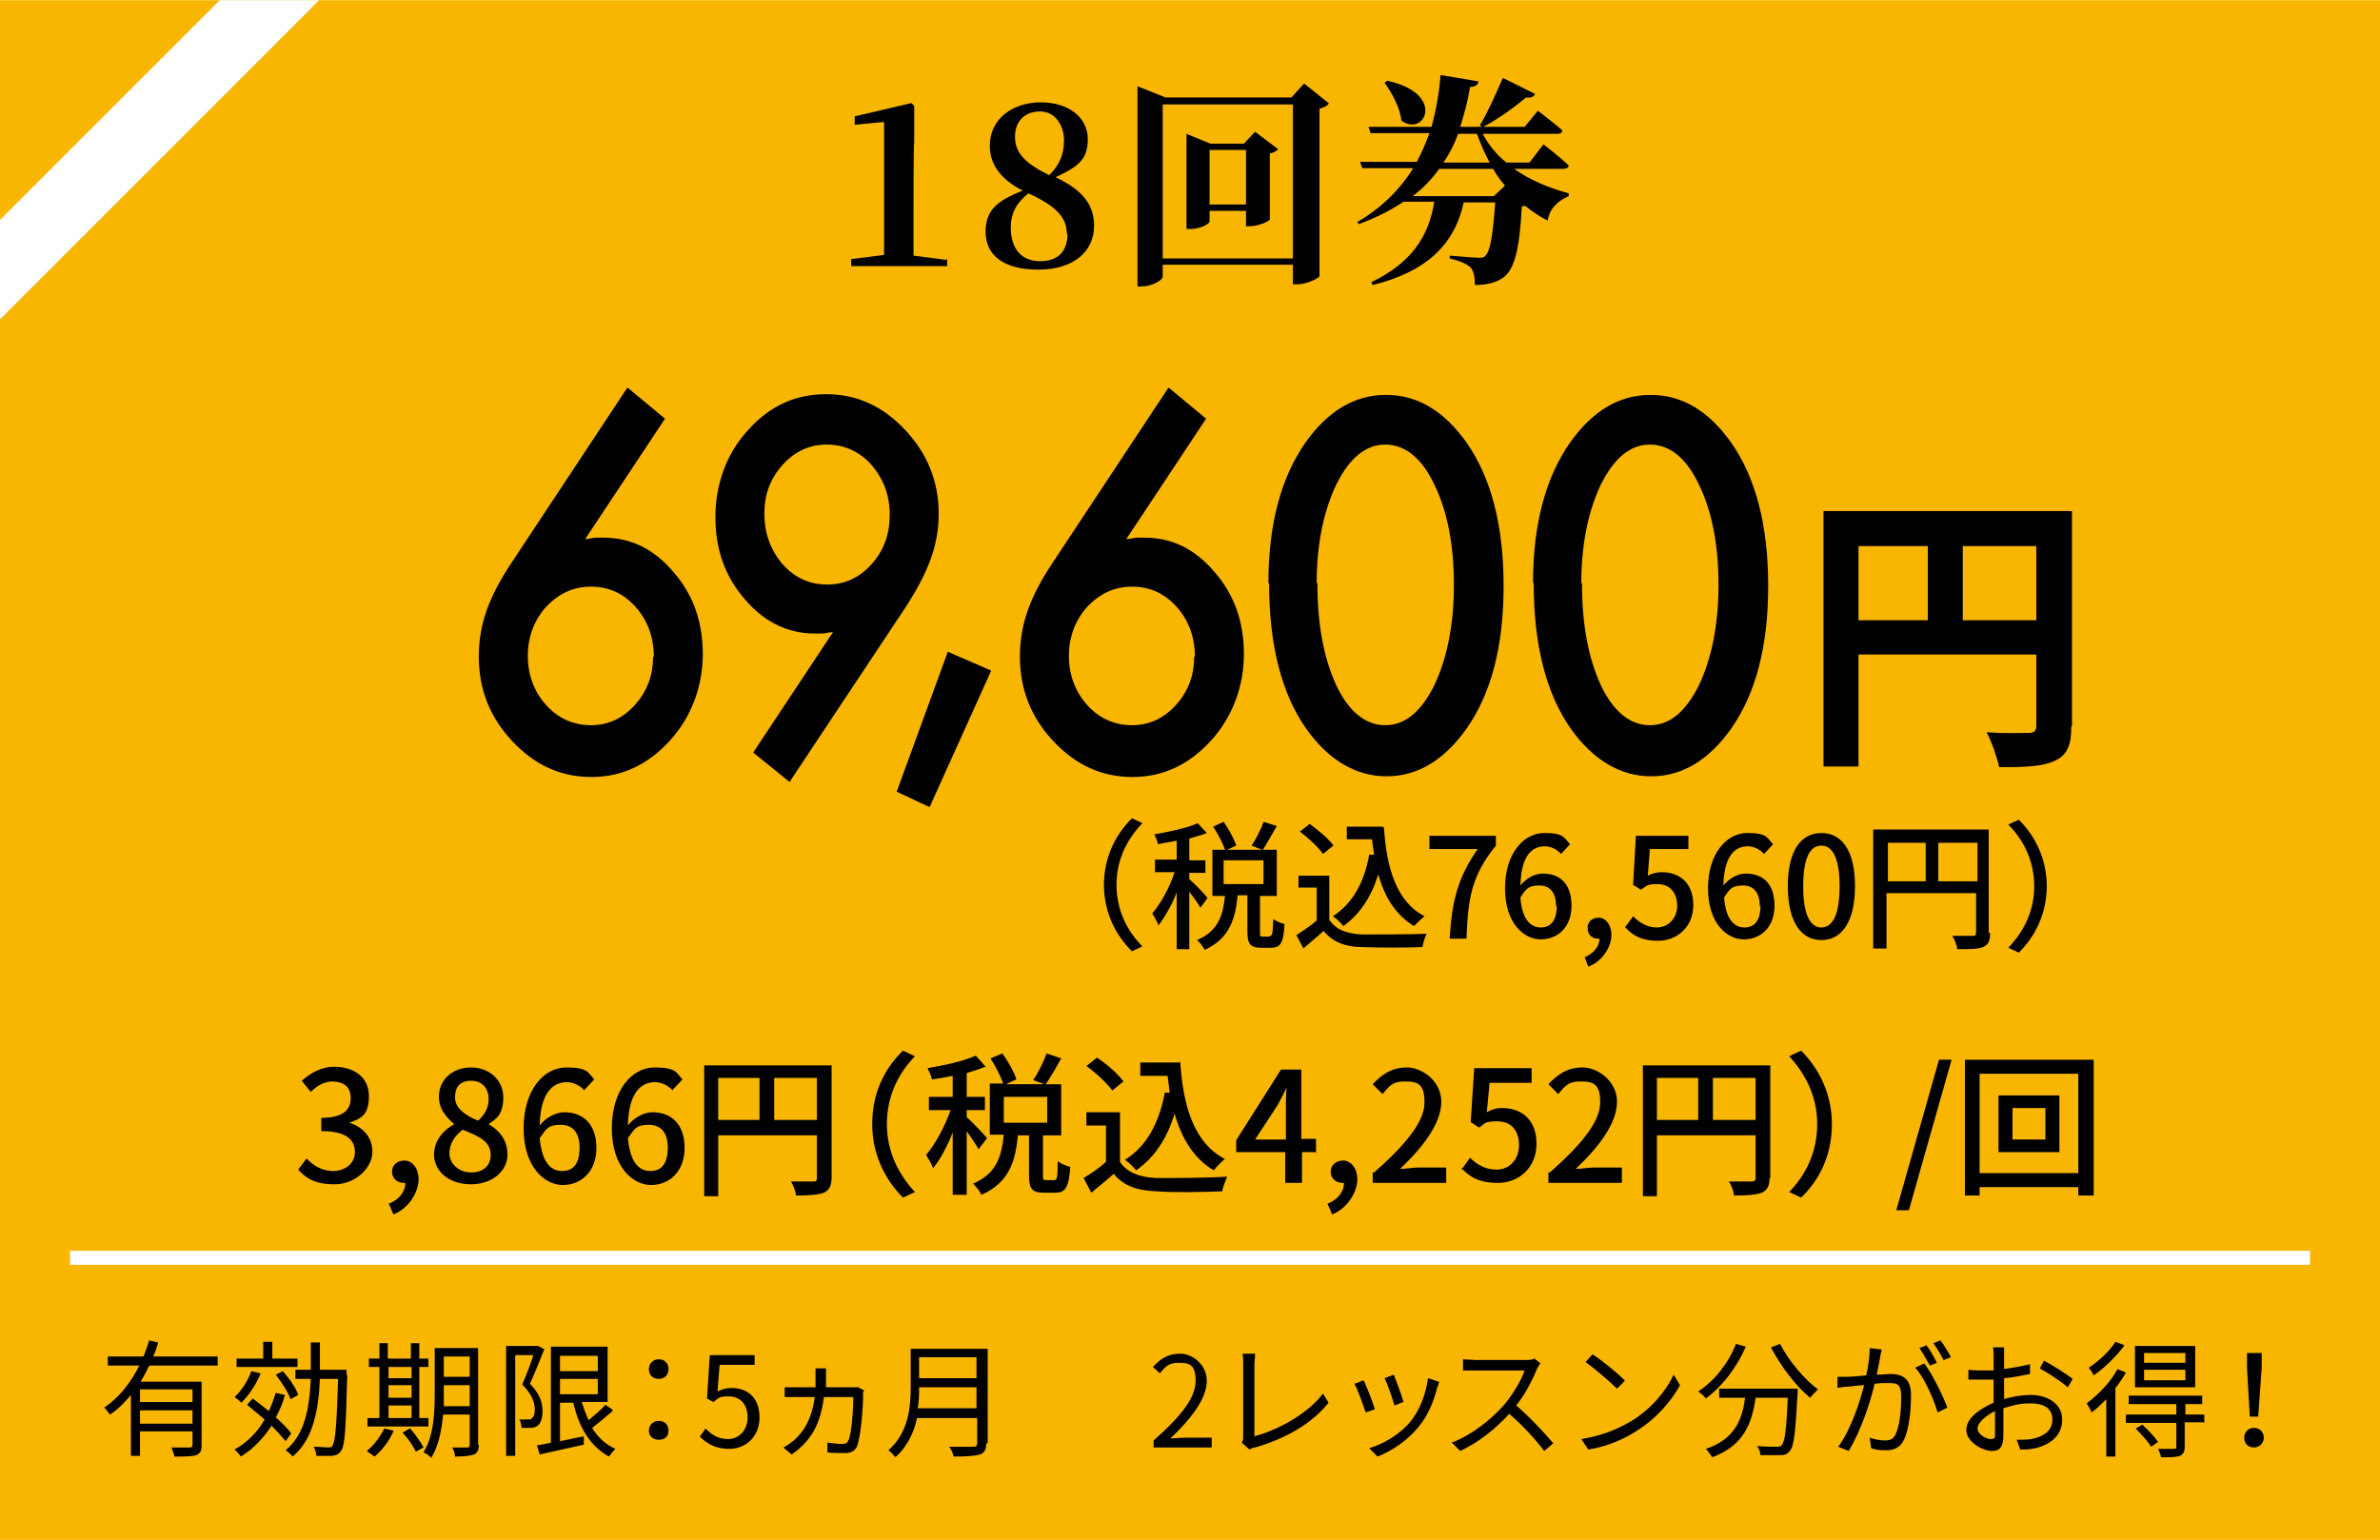 <?xml version="1.0" encoding="UTF-8"?>
<svg id="section04_img_price02.svg" data-name="section04 img price02.svg" xmlns="http://www.w3.org/2000/svg" width="119.9mm" height="77.6mm" version="1.1" viewBox="0 0 340 220">
  <defs>
    <style>
      .cls-1 {
        fill: #f8b600;
      }

      .cls-1, .cls-2, .cls-3 {
        stroke-width: 0px;
      }

      .cls-2 {
        fill: #000;
      }

      .cls-3 {
        fill: #fff;
      }
    </style>
  </defs>
  <rect class="cls-1" width="340" height="220"/>
  <polygon class="cls-3" points="0 45.6 45.6 0 31.4 0 0 31.4 0 45.6"/>
  <g>
    <path class="cls-2" d="M135.3,37v1h-13.7v-1l4.7-.6c0-2,0-4,0-6v-13l-4.2.4v-1.2l8.1-1.9.4.4v5.2c-.1,0-.1,10.2-.1,10.2,0,2,0,4,0,6l4.6.6Z"/>
    <path class="cls-2" d="M156.3,32.2c0,3.8-3,6.3-8,6.3s-7.5-2.1-7.5-5.4,1.9-4.5,5.3-5.9c-3.2-1.6-4.7-3.8-4.7-6.4,0-3.8,3.2-6.2,7.3-6.2s6.7,2.3,6.7,5.2-1.2,3.9-4.6,5.5c3.8,1.8,5.5,3.9,5.5,6.9ZM152.4,33.4c0-2.2-1.3-3.9-5.5-5.8-1.7,1.4-2.5,2.8-2.5,4.9,0,3.1,1.6,4.8,4.2,4.8s3.9-1.5,3.9-3.9ZM145,19.5c0,1.9.9,3.6,4.9,5.5,1.5-1.5,2.1-3,2.1-5s-1.2-4.1-3.4-4.1-3.6,1.4-3.6,3.6Z"/>
    <path class="cls-2" d="M189.8,14.8c-.2.3-.6.5-1.3.7v23.9c0,.3-1.8,1.2-3.2,1.2h-.6v-2.8h-18.6v1.7c0,.5-1.5,1.4-3,1.4h-.6V12.3l4,1.6h18l1.8-2,3.6,2.9ZM184.7,36.8V14.9h-18.6v22h18.6ZM182.6,21.3c-.2.2-.6.5-1.2.6v9.4c0,.3-1.7,1-2.8,1h-.6v-2.2h-5.2v1.5c0,.4-1.4,1.1-2.8,1.1h-.5v-13.6l3.4,1.4h4.8l1.6-1.7,3.3,2.5ZM178,29.2v-7.8h-5.2v7.8h5.2Z"/>
    <path class="cls-2" d="M216.3,24.1c2.4,1.7,5.2,2.8,7.8,3.5v.4c-1.8.8-2.8,2-3,3.5-1.2-.6-2.2-1.3-3.2-2.1-.2,0-.3,0-.5.1-.3,5.9-1,8.9-2.6,10.1-1,.7-2.2,1.1-4.1,1.1,0-1-.1-1.9-.6-2.5-.5-.5-1.7-1-3-1.3v-.4c1.3.1,3.5.3,4.1.3s.8,0,1-.3c.7-.6,1.1-3.2,1.4-7.6h-4.5c-1.3,6-5.3,9.9-13,11.8l-.2-.4c5.6-2.7,8.2-6.4,9-11.5h-4.4c-1.8,1.2-3.9,2.3-6.4,3.2l-.2-.3c3.6-2.1,6.2-4.8,8-7.7h-7.3l-.3-.9h8.1c.7-1.3,1.3-2.7,1.8-4.1h-8.4l-.3-.9h9c.7-2.5,1.1-5,1.3-7.4l5.4.9c0,.5-.5.8-1.2.8-.3,2-.8,3.8-1.4,5.7h3.1l-.3-.2c1-1.6,2.2-4.3,3.3-6.8l4.6,2.3c-.2.4-.6.6-1.3.5-1.9,1.6-4.2,3.2-6.1,4.2h5.9l1.9-2.3s2.1,1.6,3.5,2.8c0,.4-.4.5-.9.5h-10.5c.9,1.6,2,3,3.4,4.1h3.3l2-2.6s2.2,1.7,3.6,3c0,.4-.4.5-.9.5h-6.8ZM198.1,11.5c8.6,1.8,5.4,8.2,2.1,5.7-.2-1.9-1.4-4-2.4-5.4l.3-.2ZM215,26.5c-.6-.7-1.2-1.5-1.7-2.4h-7.7c-1,1.4-2.3,2.8-3.8,3.9h11.6l1.6-1.5ZM208.3,19.1c-.5,1.4-1.2,2.8-2.1,4.1h6.6c-.7-1.3-1.3-2.7-1.8-4.1h-2.7Z"/>
  </g>
  <g>
    <path class="cls-2" d="M42.6,167.1l1.2-1.6c.9,1,2.2,1.8,3.8,1.8s3.1-1,3.1-2.7-1.1-3-4.8-3v-1.9c3.2,0,4.2-1.2,4.2-2.8s-.9-2.3-2.5-2.4c-1.3,0-2.3.6-3.2,1.5l-1.3-1.6c1.3-1.1,2.8-2,4.6-2,2.9,0,5,1.5,5,4.2s-1.1,3.2-2.8,3.8h0c1.9.6,3.3,2,3.3,4.2s-2.4,4.6-5.4,4.6-4.2-1-5.3-2.2Z"/>
    <path class="cls-2" d="M55.5,172c1.5-.6,2.4-1.7,2.4-3,0,0-.2,0-.2,0-.9,0-1.7-.6-1.7-1.6s.8-1.6,1.8-1.6,2,1,2,2.7-1.3,4.1-3.6,5l-.6-1.4Z"/>
    <path class="cls-2" d="M62,165c0-2.1,1.4-3.6,2.9-4.4h0c-1.2-1-2.2-2.2-2.2-3.9,0-2.5,2-4.2,4.6-4.2s4.6,1.8,4.6,4.3-1.1,3.1-2.1,3.8h0c1.5.9,2.7,2.2,2.7,4.4s-2.1,4.2-5.2,4.2-5.3-1.8-5.3-4.3ZM70.1,165c0-2-1.8-2.7-4-3.6-1.1.8-1.9,2-1.9,3.4s1.3,2.7,3.1,2.7,2.8-1,2.8-2.5ZM69.8,157c0-1.5-.9-2.6-2.5-2.6s-2.3.9-2.3,2.4,1.5,2.6,3.3,3.3c1-.9,1.5-1.9,1.5-3Z"/>
    <path class="cls-2" d="M83.5,155.8c-.6-.7-1.6-1.2-2.5-1.2-2.1,0-3.8,1.6-3.9,6.2.9-1.2,2.4-1.9,3.5-1.9,2.7,0,4.6,1.7,4.6,5.1s-2.2,5.3-4.8,5.3-5.6-2.6-5.6-8.1,2.9-8.7,6.1-8.7,3.1.8,4,1.7l-1.4,1.5ZM82.8,164c0-2.1-.9-3.3-2.7-3.3s-2,.5-3,1.9c.3,3.2,1.4,4.7,3.2,4.7s2.5-1.3,2.5-3.4Z"/>
    <path class="cls-2" d="M96.1,155.8c-.6-.7-1.6-1.2-2.5-1.2-2.1,0-3.8,1.6-3.9,6.2.9-1.2,2.4-1.9,3.5-1.9,2.7,0,4.6,1.7,4.6,5.1s-2.2,5.3-4.8,5.3-5.6-2.6-5.6-8.1,2.9-8.7,6.1-8.7,3.1.8,4,1.7l-1.4,1.5ZM95.4,164c0-2.1-.9-3.3-2.7-3.3s-2,.5-3,1.9c.3,3.2,1.4,4.7,3.2,4.7s2.5-1.3,2.5-3.4Z"/>
    <path class="cls-2" d="M118.8,168.2c0,1.2-.3,1.8-1.1,2.2-.8.3-2.1.4-4,.4,0-.6-.4-1.5-.7-2,1.4,0,2.8,0,3.2,0,.4,0,.5-.1.5-.5v-6.1h-14.1v8.7h-2v-18.7h18.2v16.2ZM102.6,160h5.9v-6h-5.9v6ZM116.7,160v-6h-6.1v6h6.1Z"/>
    <path class="cls-2" d="M124.6,160.6c0-4.5,1.8-8,4.4-10.5l1.7.8c-2.4,2.5-4,5.7-4,9.7s1.7,7.2,4,9.7l-1.7.8c-2.5-2.5-4.4-6.1-4.4-10.5Z"/>
    <path class="cls-2" d="M139.8,164.2c-.3-.6-1.1-1.7-1.7-2.6v9.1h-2v-8.9c-.8,2-1.8,3.9-2.8,5.1-.2-.6-.7-1.4-1-1.9,1.3-1.5,2.7-4.1,3.5-6.4h-3.1v-1.9h3.4v-3c-1,.2-2,.4-3,.5,0-.5-.4-1.1-.6-1.6,2.4-.4,5.2-1,6.9-1.8l1.4,1.6c-.8.3-1.7.6-2.7.9v3.4h2.6v1.9h-2.6v1c.6.5,2.5,2.5,2.9,3l-1.2,1.6ZM150.6,168.6c.4,0,.5-.3.5-2.7.4.3,1.2.7,1.8.8-.2,2.9-.7,3.7-2.1,3.7h-1.7c-1.7,0-2.1-.6-2.1-2.5v-5.7h-1.6c-.3,3.7-1.3,6.8-5.2,8.5-.2-.5-.8-1.2-1.2-1.6,3.4-1.4,4.1-4,4.4-7h-2v-7.3h1.9c-.3-1-1.1-2.5-1.8-3.6l1.7-.7c.8,1.1,1.7,2.7,2,3.7l-1.5.7h5.5l-1.6-.6c.7-1,1.5-2.6,1.9-3.8l2.1.7c-.7,1.3-1.6,2.8-2.2,3.7h2.2v7.3h-2.6v5.7c0,.6,0,.7.4.7h1.1ZM143.4,160.4h6.2v-3.7h-6.2v3.7Z"/>
    <path class="cls-2" d="M160,166c1,1.5,2.8,2.2,5.2,2.3,2.4,0,7.3,0,10.1-.2-.2.5-.6,1.5-.7,2.1-2.5.1-6.9.2-9.4,0-2.8-.1-4.7-.8-6.1-2.5-1,.9-2.1,1.8-3.2,2.7l-1.1-2.1c1-.6,2.2-1.4,3.2-2.3v-5.2h-2.8v-1.9h4.8v7ZM158.9,155.8c-.7-1-2.3-2.5-3.7-3.5l1.5-1.2c1.4.9,3,2.3,3.8,3.4l-1.6,1.3ZM168.6,151.6c.4,6.5,2,11.7,6.4,14-.5.3-1.2,1.1-1.6,1.6-2.9-1.7-4.6-4.6-5.6-8.1-1.1,3.6-2.9,6.3-5.5,8.1-.3-.4-1.1-1.2-1.6-1.5,3.1-1.9,4.9-5.3,5.7-9.6h.7c-.1-.7-.2-1.6-.3-2.4h-3.9v-1.9h5.6Z"/>
    <path class="cls-2" d="M188.1,164.6h-2.1v4.4h-2.4v-4.4h-7v-1.7l6.4-10.1h2.9v9.9h2.1v2ZM183.7,162.7v-4.2c0-.9,0-2.2.1-3.1h0c-.4.8-.8,1.6-1.3,2.5l-3.2,4.9h4.4Z"/>
    <path class="cls-2" d="M189.6,172c1.5-.6,2.4-1.7,2.4-3,0,0-.2,0-.2,0-.9,0-1.7-.6-1.7-1.6s.8-1.6,1.8-1.6,2,1,2,2.7-1.3,4.1-3.6,5l-.6-1.4Z"/>
    <path class="cls-2" d="M196.3,167.5c4.8-4.2,7.2-7.4,7.2-10s-.9-3-2.8-3-2.3.8-3.2,1.8l-1.4-1.4c1.4-1.5,2.8-2.4,4.9-2.4s4.9,1.9,4.9,4.9-2.5,6.4-5.9,9.6c.8,0,1.8-.2,2.6-.2h4v2.2h-10.5v-1.5Z"/>
    <path class="cls-2" d="M208.8,167.1l1.2-1.7c.9.9,2.1,1.7,3.8,1.7s3.2-1.3,3.2-3.5-1.2-3.4-3.1-3.4-1.7.3-2.6.9l-1.2-.8.5-7.7h8.2v2.1h-6l-.4,4.2c.7-.4,1.3-.6,2.2-.6,2.7,0,4.9,1.6,4.9,5.1s-2.6,5.6-5.5,5.6-4.2-1-5.3-2.2Z"/>
    <path class="cls-2" d="M221.4,167.5c4.8-4.2,7.2-7.4,7.2-10s-.9-3-2.8-3-2.3.8-3.2,1.8l-1.4-1.4c1.4-1.5,2.8-2.4,4.9-2.4s4.9,1.9,4.9,4.9-2.5,6.4-5.9,9.6c.8,0,1.8-.2,2.6-.2h4v2.2h-10.5v-1.5Z"/>
    <path class="cls-2" d="M252.8,168.2c0,1.2-.3,1.8-1.1,2.2-.8.3-2.1.4-4,.4,0-.6-.4-1.5-.7-2,1.4,0,2.8,0,3.2,0,.4,0,.6-.1.6-.5v-6.1h-14.1v8.7h-2v-18.7h18.2v16.2ZM236.7,160h5.9v-6h-5.9v6ZM250.8,160v-6h-6.1v6h6.1Z"/>
    <path class="cls-2" d="M261.7,160.6c0,4.5-1.8,8-4.4,10.5l-1.7-.8c2.4-2.5,4-5.7,4-9.7s-1.7-7.2-4-9.7l1.7-.8c2.5,2.5,4.4,6.1,4.4,10.5Z"/>
    <path class="cls-2" d="M277,151.4h1.8l-6.1,21.5h-1.8l6.1-21.5Z"/>
    <path class="cls-2" d="M299.1,151.4v19.4h-2.2v-1.2h-14.1v1.2h-2.1v-19.4h18.4ZM296.9,167.6v-14.2h-14.1v14.2h14.1ZM294.2,156.5v8.1h-8.7v-8.1h8.7ZM292.2,158.3h-4.7v4.5h4.7v-4.5Z"/>
  </g>
  <g>
    <path class="cls-2" d="M295.9,103.8c0,2.7-.6,4.1-2.4,4.9-1.7.8-4.2.9-7.9.9-.3-1.4-1.1-3.7-1.8-5,2.4.2,5.1.1,6,.1.8,0,1.1-.3,1.1-1v-10.2h-25.4v16h-5v-36.5h35.5v30.7ZM265.5,88.6h9.9v-10.6h-9.9v10.6ZM290.9,88.6v-10.6h-10.5v10.6h10.5Z"/>
    <g>
      <path class="cls-2" d="M89.7,55.4l5.3,4.4-11.4,17.2c.6,0,1.1-.2,1.6-.2.4,0,.8,0,1,0,3.9,0,7.2,1.6,10,4.9,2.8,3.2,4.2,7.1,4.2,11.7s-1.6,9-4.7,12.4c-3.1,3.4-6.8,5.2-11.2,5.2s-8.1-1.7-11.3-5.1c-3.2-3.4-4.8-7.4-4.8-12.1s1.5-8.6,4.6-13.3l16.6-25.1ZM93.4,93.8c0-2.8-.9-5.2-2.6-7.1-1.8-2-3.9-2.9-6.4-2.9s-4.6,1-6.4,2.9c-1.7,1.9-2.6,4.3-2.6,7s.9,5.1,2.6,7c1.7,1.9,3.9,2.9,6.4,2.9s4.6-1,6.3-2.9c1.8-2,2.6-4.3,2.6-6.9Z"/>
      <path class="cls-2" d="M112.9,111.8l-5.3-4.3,11.4-17.2c-.6,0-1.1.2-1.6.2-.4,0-.8,0-1,0-3.8,0-7.2-1.6-10-4.9-2.8-3.2-4.2-7.1-4.2-11.7s1.5-9,4.6-12.4c3.1-3.5,6.8-5.2,11.2-5.2s8.1,1.7,11.3,5.1c3.2,3.4,4.8,7.4,4.8,12s-1.6,8.5-4.7,13.3l-16.6,25ZM109.2,73.4c0,2.8.9,5.2,2.6,7.2,1.8,2,3.9,2.9,6.4,2.9s4.6-1,6.3-2.9c1.8-2,2.6-4.3,2.6-7.1s-.9-5.1-2.6-7.1c-1.7-1.9-3.9-2.9-6.4-2.9s-4.6,1-6.3,2.9c-1.8,2-2.6,4.3-2.6,6.9Z"/>
      <path class="cls-2" d="M135.4,93.1l6.2,2.7-8.8,19.5-4.7-2.2,7.3-20Z"/>
      <path class="cls-2" d="M167,55.4l5.3,4.4-11.4,17.2c.6,0,1.1-.2,1.6-.2.4,0,.8,0,1,0,3.9,0,7.2,1.6,10,4.9,2.8,3.2,4.2,7.1,4.2,11.7s-1.6,9-4.7,12.4c-3.1,3.4-6.8,5.2-11.2,5.2s-8.1-1.7-11.3-5.1c-3.2-3.4-4.8-7.4-4.8-12.1s1.5-8.6,4.6-13.3l16.6-25.1ZM170.7,93.8c0-2.8-.9-5.2-2.6-7.1-1.8-2-3.9-2.9-6.4-2.9s-4.6,1-6.4,2.9c-1.7,1.9-2.6,4.3-2.6,7s.9,5.1,2.6,7c1.7,1.9,3.9,2.9,6.4,2.9s4.6-1,6.3-2.9c1.8-2,2.6-4.3,2.6-6.9Z"/>
      <path class="cls-2" d="M181.2,83.3c0-8.4,1.8-15.1,5.3-20.1,3.2-4.5,7-6.8,11.5-6.8s8.3,2.3,11.5,6.8c3.5,5,5.3,11.8,5.3,20.5s-1.8,15.4-5.3,20.4c-3.2,4.5-7,6.8-11.4,6.8s-8.3-2.3-11.5-6.8c-3.5-5-5.3-11.9-5.3-20.8ZM188.2,83.3c0,5.9.9,10.7,2.7,14.6,1.8,3.8,4.2,5.7,7,5.7s5.1-1.9,7-5.7c1.8-3.8,2.8-8.6,2.8-14.3s-.9-10.5-2.8-14.4c-1.8-3.8-4.2-5.7-7-5.7s-5.1,1.9-7,5.7c-1.8,3.8-2.8,8.5-2.8,14.1Z"/>
      <path class="cls-2" d="M219,83.3c0-8.4,1.8-15.1,5.3-20.1,3.2-4.5,7-6.8,11.5-6.8s8.3,2.3,11.5,6.8c3.5,5,5.3,11.8,5.3,20.5s-1.8,15.4-5.3,20.4c-3.2,4.5-7,6.8-11.4,6.8s-8.3-2.3-11.5-6.8c-3.5-5-5.3-11.9-5.3-20.8ZM226,83.3c0,5.9.9,10.7,2.7,14.6,1.8,3.8,4.2,5.7,7,5.7s5.1-1.9,7-5.7c1.8-3.8,2.8-8.6,2.8-14.3s-.9-10.5-2.8-14.4c-1.8-3.8-4.2-5.7-7-5.7s-5.1,1.9-7,5.7c-1.8,3.8-2.8,8.5-2.8,14.1Z"/>
    </g>
  </g>
  <g>
    <path class="cls-2" d="M157.7,126.5c0-4.1,1.7-7.3,4-9.6l1.5.7c-2.2,2.3-3.7,5.2-3.7,8.8s1.5,6.6,3.7,8.8l-1.5.7c-2.3-2.3-4-5.5-4-9.6Z"/>
    <path class="cls-2" d="M171.5,129.7c-.3-.6-1-1.5-1.6-2.3v8.2h-1.8v-8.1c-.7,1.8-1.7,3.5-2.6,4.7-.2-.5-.6-1.3-.9-1.7,1.2-1.4,2.5-3.7,3.2-5.9h-2.8v-1.8h3.1v-2.7c-.9.2-1.8.3-2.7.5,0-.4-.3-1-.5-1.4,2.2-.4,4.7-.9,6.2-1.6l1.3,1.4c-.7.3-1.6.5-2.5.8v3.1h2.3v1.8h-2.3v.9c.6.5,2.3,2.2,2.6,2.7l-1.1,1.5ZM181.4,133.7c.4,0,.4-.3.5-2.4.4.3,1.1.6,1.6.7-.1,2.7-.6,3.4-1.9,3.4h-1.5c-1.5,0-1.9-.6-1.9-2.3v-5.2h-1.4c-.3,3.4-1.2,6.2-4.7,7.8-.2-.4-.7-1.1-1.1-1.4,3.1-1.3,3.7-3.6,4-6.3h-1.8v-6.6h1.8c-.3-.9-1-2.3-1.7-3.3l1.5-.7c.7,1,1.5,2.4,1.8,3.4l-1.3.6h5l-1.5-.6c.6-.9,1.4-2.4,1.7-3.4l1.9.6c-.7,1.2-1.4,2.5-2,3.4h2v6.6h-2.4v5.2c0,.6,0,.6.4.6h1ZM174.8,126.3h5.7v-3.4h-5.7v3.4Z"/>
    <path class="cls-2" d="M189.9,131.4c.9,1.4,2.5,2,4.7,2.1,2.2,0,6.7,0,9.2-.1-.2.4-.5,1.3-.6,1.9-2.3.1-6.3.1-8.6,0-2.5,0-4.3-.8-5.5-2.3-.9.8-1.9,1.6-2.9,2.5l-1-1.9c.9-.6,2-1.3,2.9-2.1v-4.7h-2.6v-1.7h4.4v6.3ZM189,122c-.6-.9-2.1-2.3-3.3-3.2l1.4-1.1c1.2.9,2.7,2.1,3.4,3.1l-1.5,1.2ZM197.7,118.2c.4,5.9,1.8,10.6,5.8,12.7-.4.3-1.1,1-1.5,1.4-2.6-1.6-4.2-4.1-5.1-7.4-1,3.2-2.6,5.7-5,7.4-.3-.4-1-1.1-1.5-1.4,2.8-1.8,4.5-4.8,5.2-8.8h.7c-.1-.6-.2-1.4-.3-2.2h-3.6v-1.8h5.1Z"/>
    <path class="cls-2" d="M211.1,121.3h-6.9v-1.9h9.5v1.4c-3.5,4.3-4,7.6-4.2,13.3h-2.4c.3-5.4,1.2-8.8,4-12.8Z"/>
    <path class="cls-2" d="M223,122c-.5-.6-1.4-1.1-2.3-1.1-1.9,0-3.4,1.4-3.5,5.6.9-1.1,2.1-1.7,3.2-1.7,2.5,0,4.1,1.5,4.1,4.6s-2,4.8-4.4,4.8-5.1-2.3-5.1-7.3,2.7-7.9,5.6-7.9,2.8.7,3.7,1.6l-1.3,1.4ZM222.3,129.5c0-1.9-.8-3-2.4-3s-1.9.5-2.7,1.7c.2,2.9,1.3,4.3,2.9,4.3s2.3-1.2,2.3-3.1Z"/>
    <path class="cls-2" d="M226.3,136.8c1.4-.6,2.2-1.6,2.2-2.7,0,0-.1,0-.2,0-.8,0-1.5-.5-1.5-1.5s.7-1.5,1.6-1.5,1.8.9,1.8,2.5-1.2,3.7-3.3,4.5l-.5-1.3Z"/>
    <path class="cls-2" d="M232.2,132.4l1.1-1.5c.8.8,1.9,1.6,3.4,1.6s2.9-1.2,2.9-3.1-1.1-3.1-2.8-3.1-1.5.3-2.4.8l-1.1-.7.4-7h7.5v1.9h-5.5l-.3,3.8c.6-.3,1.2-.5,2-.5,2.5,0,4.5,1.5,4.5,4.7s-2.4,5.1-5,5.1-3.8-.9-4.8-2Z"/>
    <path class="cls-2" d="M252,122c-.5-.6-1.4-1.1-2.3-1.1-1.9,0-3.4,1.4-3.5,5.6.9-1.1,2.1-1.7,3.2-1.7,2.5,0,4.1,1.5,4.1,4.6s-2,4.8-4.4,4.8-5.1-2.3-5.1-7.3,2.7-7.9,5.6-7.9,2.8.7,3.7,1.6l-1.3,1.4ZM251.4,129.5c0-1.9-.8-3-2.4-3s-1.9.5-2.7,1.7c.2,2.9,1.3,4.3,2.9,4.3s2.3-1.2,2.3-3.1Z"/>
    <path class="cls-2" d="M255.4,126.6c0-5.1,1.9-7.6,4.8-7.6s4.8,2.5,4.8,7.6-1.9,7.7-4.8,7.7-4.8-2.6-4.8-7.7ZM262.8,126.6c0-4.2-1.1-5.8-2.6-5.8s-2.6,1.5-2.6,5.8,1.1,5.9,2.6,5.9,2.6-1.6,2.6-5.9Z"/>
    <path class="cls-2" d="M284.3,133.3c0,1.1-.2,1.6-1,2-.7.3-1.9.3-3.7.3,0-.5-.4-1.4-.7-1.9,1.3,0,2.6,0,2.9,0,.4,0,.5-.1.5-.5v-5.6h-12.8v7.9h-1.9v-17h16.5v14.7ZM269.7,125.9h5.4v-5.5h-5.4v5.5ZM282.5,125.9v-5.5h-5.6v5.5h5.6Z"/>
    <path class="cls-2" d="M292.4,126.5c0,4.1-1.7,7.3-4,9.6l-1.5-.7c2.2-2.3,3.7-5.2,3.7-8.8s-1.5-6.6-3.7-8.8l1.5-.7c2.3,2.3,4,5.5,4,9.6Z"/>
  </g>
  <rect class="cls-3" x="10" y="178.7" width="320" height="2"/>
  <g>
    <path class="cls-2" d="M21.2,195.3c-.3.7-.7,1.4-1.1,2.1h8.7v9.1c0,.8-.2,1.2-.8,1.4-.6.2-1.6.2-3.1.2,0-.4-.3-.9-.4-1.3,1.2,0,2.3,0,2.6,0,.3,0,.4-.1.4-.4v-1.9h-7.5v3.5h-1.3v-8.7c-.9,1.1-1.9,2.1-3,2.8-.2-.3-.6-.8-.8-1,2.2-1.5,3.8-3.6,5-6h-4.5v-1.3h5.1c.3-.8.6-1.5.8-2.3l1.3.3c-.2.7-.4,1.3-.7,2h9.2v1.3h-9.7ZM27.5,198.5h-7.5v1.8h7.5v-1.8ZM27.5,203.4v-1.9h-7.5v1.9h7.5Z"/>
    <path class="cls-2" d="M37.2,196.3c-.6,1.5-1.7,3.1-2.7,4.1-.2-.2-.7-.6-1-.8,1-.9,1.9-2.3,2.4-3.7l1.3.3ZM40.7,199.3c-.3,1.2-.8,2.3-1.3,3.2.9.8,1.7,1.6,2.2,2.3l-.8,1.1c-.5-.6-1.2-1.4-2-2.2-1.2,1.8-2.6,3.3-4.4,4.4-.2-.3-.6-.8-.9-1,1.8-1,3.3-2.5,4.3-4.3-.8-.7-1.7-1.4-2.5-2.1l.8-.9c.7.5,1.5,1.2,2.3,1.8.4-.8.7-1.7,1-2.6l1.3.3ZM42.5,195.3h-8.7v-1.2h3.8v-2.4h1.3v2.4h3.6v1.2ZM41.5,199.9c-.3-1-1.3-2.4-2.1-3.5l1-.5c.9,1,1.9,2.4,2.2,3.4l-1.1.6ZM49.6,196.5c-.2,7.6-.3,10.1-.9,10.8-.3.5-.7.6-1.2.7-.5,0-1.4,0-2.3,0,0-.4-.2-.9-.4-1.3,1,0,1.8.1,2.1.1s.5,0,.6-.3c.4-.5.6-2.9.8-9.5h-2.6c-.2,4.6-1,8.7-3.9,11.1-.2-.3-.7-.7-1-.9,2.7-2.2,3.4-5.9,3.6-10.2h-2.2v-1.3h2.2c0-1.3,0-2.6,0-3.9h1.3c0,1.3,0,2.7,0,3.9h3.8v.6Z"/>
    <path class="cls-2" d="M61.3,203.8h-8.8v-1.2h1.7v-7.3h-1.5v-1.2h1.5v-2.2h1.2v2.2h3.3v-2.2h1.2v2.2h1.3v1.2h-1.3v7.3h1.3v1.2ZM56.2,204.5c-.6,1.4-1.7,2.8-2.7,3.6-.3-.2-.8-.6-1.1-.8,1-.8,1.9-2,2.5-3.2l1.3.3ZM55.5,195.3v1.6h3.3v-1.6h-3.3ZM55.5,199.7h3.3v-1.8h-3.3v1.8ZM55.5,202.6h3.3v-1.8h-3.3v1.8ZM58.6,204.1c.7.8,1.5,1.9,1.9,2.7l-1.1.6c-.3-.7-1.1-1.9-1.9-2.7l1-.6ZM68.4,206.4c0,.8-.2,1.2-.7,1.4-.5.2-1.4.3-2.7.3,0-.4-.2-1-.4-1.3,1,0,1.9,0,2.1,0,.3,0,.4,0,.4-.4v-4.3h-3.8c-.2,2.1-.6,4.4-1.7,6.2-.2-.3-.8-.7-1.1-.8,1.5-2.4,1.6-5.8,1.6-8.4v-6.5h6.2v13.8ZM67.1,200.9v-3h-3.7v1.2c0,.6,0,1.2,0,1.8h3.7ZM63.4,193.8v2.9h3.7v-2.9h-3.7Z"/>
    <path class="cls-2" d="M77.7,192.9c-.6,1.5-1.3,3.3-2,4.8,1.5,1.5,1.8,2.8,1.8,3.9,0,1-.2,1.7-.7,2.1-.3.2-.6.3-1,.3-.4,0-.9,0-1.3,0,0-.3-.1-.9-.3-1.2.5,0,.8,0,1.2,0,.3,0,.5,0,.6-.2.3-.2.4-.7.4-1.2,0-1-.4-2.2-1.8-3.6.6-1.3,1.2-3,1.6-4.2h-2.6v14.4h-1.3v-15.7h4.6c0,0,.9.5.9.5ZM87.5,201.6c-.9.8-2,1.7-2.9,2.4.8,1.4,2,2.4,3.3,3-.3.3-.7.8-.9,1.1-2.6-1.4-4.3-4.1-5.1-7.7h-1.9v5.5c1.1-.2,2.3-.5,3.4-.7v1.2c-2.2.5-4.6,1-6.3,1.4l-.4-1.3c.6-.1,1.3-.2,2-.4v-13.7h8.1v7.9h-3.7c.3.9.6,1.8,1,2.6.8-.7,1.8-1.5,2.4-2.2l1,.7ZM80,193.7v2.2h5.4v-2.2h-5.4ZM80,199.2h5.4v-2.2h-5.4v2.2Z"/>
    <path class="cls-2" d="M92.7,195.6c0-.8.6-1.4,1.4-1.4s1.4.5,1.4,1.4-.6,1.4-1.4,1.4-1.4-.5-1.4-1.4ZM92.7,204.4c0-.8.6-1.4,1.4-1.4s1.4.5,1.4,1.4-.6,1.3-1.4,1.3-1.4-.5-1.4-1.3Z"/>
    <path class="cls-2" d="M100,205.2l.8-1.1c.8.8,1.7,1.5,3.2,1.5s2.8-1.2,2.8-3.1-1.1-3-2.7-3-1.4.3-2.2.8l-.9-.5.4-6.2h6.4v1.4h-5l-.3,3.8c.6-.3,1.2-.5,2-.5,2.2,0,4,1.3,4,4.2s-2.1,4.5-4.3,4.5-3.3-.9-4.2-1.7Z"/>
    <path class="cls-2" d="M123.3,198.8c0,.2,0,.5,0,.7,0,1.4-.3,5.8-.9,7.2-.3.6-.8.9-1.7.9s-1.8,0-2.5-.1v-1.4c.6.1,1.6.2,2.1.2s.7-.1.9-.5c.5-1.1.7-4.6.7-6.2h-4.2c-.5,4-1.9,6.3-4.6,8.2l-1.2-1c.5-.2,1.1-.7,1.5-1,1.6-1.4,2.6-3.3,3-6.2h-2.6c-.6,0-1.1,0-1.7,0v-1.4c.5,0,1.1,0,1.7,0h2.7c0-.5,0-1,0-1.5s0-.8,0-1.2h1.5c0,.3,0,.8,0,1.1,0,.6,0,1.1,0,1.6h3.7c.4,0,.7,0,.9,0l.9.5Z"/>
    <path class="cls-2" d="M140.9,206.2c0,.9-.3,1.4-.9,1.6-.7.2-1.9.3-3.8.3,0-.4-.3-1-.6-1.4,1.5,0,3,0,3.4,0,.4,0,.6-.1.6-.5v-3.6h-8.6c-.4,2-1.4,4.1-3.1,5.6-.2-.3-.7-.8-1-1,2.9-2.5,3.2-6.2,3.2-9v-5.5h11v13.5ZM139.5,201.2v-3h-8.2c0,.9,0,2-.2,3h8.4ZM131.3,193.9v3h8.2v-3h-8.2Z"/>
    <path class="cls-2" d="M164.8,205.8c4.1-3.6,6-6.2,6-8.5s-.8-2.6-2.4-2.6-2,.7-2.7,1.5l-1-.9c1.1-1.2,2.2-1.9,3.9-1.9s3.8,1.5,3.8,3.9-2.1,5.3-5.2,8.2c.7,0,1.5-.1,2.2-.1h3.7v1.4h-8.3v-1Z"/>
    <path class="cls-2" d="M177.4,206.2c.1-.3.2-.5.2-.9v-10.3c0-.5,0-1.3-.1-1.6h1.8c0,.5-.1,1.1-.1,1.6v10.2c3.4-.9,7.6-3.2,9.8-6.1l.8,1.3c-2.3,2.9-6,5.1-10.5,6.4-.2,0-.5.1-.8.3l-1-.9Z"/>
    <path class="cls-2" d="M196.5,201.3l-1.4.5c-.3-.9-1.2-3.4-1.6-4.1l1.3-.5c.4.8,1.3,3.1,1.6,4.1ZM205.6,197.4c-.1.4-.2.7-.3.9-.5,2-1.3,3.9-2.6,5.5-1.7,2.1-3.9,3.5-5.9,4.3l-1.2-1.2c2.1-.6,4.4-2,5.9-3.8,1.3-1.6,2.2-3.9,2.5-6.2l1.5.5ZM200.5,200.3l-1.3.5c-.2-.8-1-3.1-1.4-3.9l1.3-.5c.3.7,1.2,3.1,1.4,3.9Z"/>
    <path class="cls-2" d="M220.1,194.7c-.1.1-.3.5-.5.8-.6,1.5-1.7,3.7-3,5.3,1.9,1.6,4.1,4,5.3,5.4l-1.3,1.1c-1.2-1.6-3.1-3.7-5-5.3-1.9,2.1-4.4,4.1-7,5.3l-1.2-1.2c2.9-1.1,5.6-3.3,7.4-5.3,1.2-1.4,2.5-3.5,3-5h-7c-.6,0-1.6,0-1.8,0v-1.6c.3,0,1.3.1,1.8.1h7c.6,0,1.1,0,1.4-.2l.9.7Z"/>
    <path class="cls-2" d="M233.1,203c2.8-1.7,5-4.4,6-6.6l.9,1.5c-1.2,2.2-3.3,4.7-6,6.4-1.8,1.2-4.1,2.3-7.1,2.8l-1-1.5c3.2-.5,5.5-1.6,7.2-2.6ZM232.1,197.3l-1.1,1.1c-.9-.9-3.2-2.9-4.5-3.8l1-1.1c1.3.8,3.6,2.7,4.6,3.7Z"/>
    <path class="cls-2" d="M249.4,192.4c-1.3,3-3.4,5.7-5.7,7.4-.2-.3-.8-.8-1.1-1,2.3-1.5,4.3-4,5.4-6.8l1.4.4ZM256.8,198.4s0,.5,0,.6c-.3,5.5-.5,7.6-1.1,8.3-.4.5-.8.6-1.4.6-.6,0-1.7,0-2.8,0,0-.4-.2-.9-.5-1.3,1.2.1,2.3.1,2.7.1s.6,0,.8-.2c.5-.5.7-2.3.9-6.8h-4.6c-.5,3.5-1.6,6.8-6.2,8.5-.2-.3-.6-.9-.9-1.2,4.2-1.4,5.2-4.3,5.6-7.3h-3.7v-1.3h11.2ZM254.3,192c1.2,2.4,3.5,5.1,5.4,6.5-.3.3-.8.8-1.1,1.2-2-1.6-4.2-4.5-5.6-7.2l1.3-.5Z"/>
    <path class="cls-2" d="M268.8,192.8c0,.3-.2.7-.2,1.1-.1.5-.3,1.6-.5,2.5.8,0,1.6-.1,2-.1,1.6,0,2.9.6,2.9,3s-.3,4.9-1,6.4c-.6,1.2-1.5,1.5-2.6,1.5s-1.5-.1-2.1-.3l-.2-1.5c.8.3,1.7.4,2.2.4s1.2-.1,1.5-.9c.6-1.2.8-3.5.8-5.4s-.7-1.9-1.9-1.9-1.1,0-1.9.1c-.6,2.6-1.9,6.6-3.7,9.6l-1.5-.6c1.8-2.4,3.1-6.4,3.7-8.8-.9,0-1.8.2-2.2.2-.4,0-1.2.1-1.6.2v-1.6c.4,0,.9,0,1.4,0,.6,0,1.6-.1,2.7-.2.3-1.3.5-2.7.5-3.9l1.7.2ZM274.9,194.8c1.1,1.4,2.7,4.7,3.3,6.3l-1.4.7c-.5-1.8-1.9-5-3.2-6.4l1.3-.6ZM275.7,195.1c-.4-.7-1-1.8-1.5-2.5l1-.4c.5.6,1.1,1.7,1.5,2.5l-1,.4ZM277.7,194.4c-.4-.8-1-1.8-1.5-2.5l1-.4c.5.6,1.2,1.8,1.5,2.4l-1,.4Z"/>
    <path class="cls-2" d="M286.2,199.9c1.4-.4,2.7-.6,3.9-.6,2.6,0,4.5,1.4,4.5,3.5s-1.4,3.5-3.8,4.1c-.8.2-1.6.2-2.2.2l-.5-1.4c.7,0,1.4,0,2.1-.1,1.6-.3,3-1.1,3-2.8s-1.4-2.3-3.1-2.3-2.6.3-3.9.7c0,1.5,0,3.1,0,3.9,0,1.7-.6,2.2-1.6,2.2-1.4,0-3.7-1.3-3.7-3s1.9-3,3.9-3.9v-1c0-.7,0-1.5,0-2.3-.5,0-.9,0-1.3,0-.8,0-1.6,0-2.3,0v-1.4c.9.1,1.6.1,2.2.1s.9,0,1.4,0c0-.9,0-1.7,0-2s0-1-.1-1.3h1.6c0,.3,0,.8,0,1.2,0,.4,0,1.1,0,1.9,1.3-.2,2.6-.4,3.7-.7v1.4c-1,.2-2.4.5-3.7.6,0,.8,0,1.7,0,2.4v.6ZM285,204.8c0-.6,0-1.9,0-3.2-1.4.7-2.5,1.7-2.5,2.5s1.2,1.5,1.9,1.5.6-.3.6-.9ZM292,194.4c1.3.7,3.2,1.9,4.1,2.6l-.7,1.2c-.9-.8-2.9-2.1-4-2.7l.6-1.1Z"/>
    <path class="cls-2" d="M303.7,196.1c-.4.7-.9,1.5-1.5,2.2v9.8h-1.3v-8.2c-.7.7-1.4,1.4-2.1,1.9-.1-.3-.5-1-.7-1.3,1.6-1.2,3.4-3,4.4-4.9l1.2.5ZM303.5,192.2c-1.1,1.5-2.8,3.2-4.4,4.3-.1-.3-.5-.8-.7-1.1,1.4-.9,3-2.4,3.8-3.7l1.3.5ZM314.8,203.2h-2.7v3.5c0,.7-.2,1.1-.7,1.3-.5.2-1.4.2-2.7.2,0-.4-.3-.9-.4-1.2,1,0,1.9,0,2.2,0,.3,0,.4,0,.4-.3v-3.4h-7.2v-1.2h7.2v-1.5h-6.8v-1.2h10.5v1.2h-2.4v1.5h2.7v1.2ZM313.6,198.2h-8.6v-5.9h8.6v5.9ZM306,203.5c.8.7,1.8,1.8,2.3,2.5l-1,.7c-.4-.7-1.4-1.8-2.2-2.6l1-.6ZM312.2,193.3h-5.9v1.4h5.9v-1.4ZM312.2,195.7h-5.9v1.5h5.9v-1.5Z"/>
    <path class="cls-2" d="M320.6,205.4c0-.8.6-1.4,1.4-1.4s1.4.6,1.4,1.4-.6,1.4-1.4,1.4-1.4-.5-1.4-1.4ZM321,195.4v-2.1c0,0,2.1,0,2.1,0v2.1s-.5,7-.5,7h-1.2l-.4-7Z"/>
  </g>
</svg>
